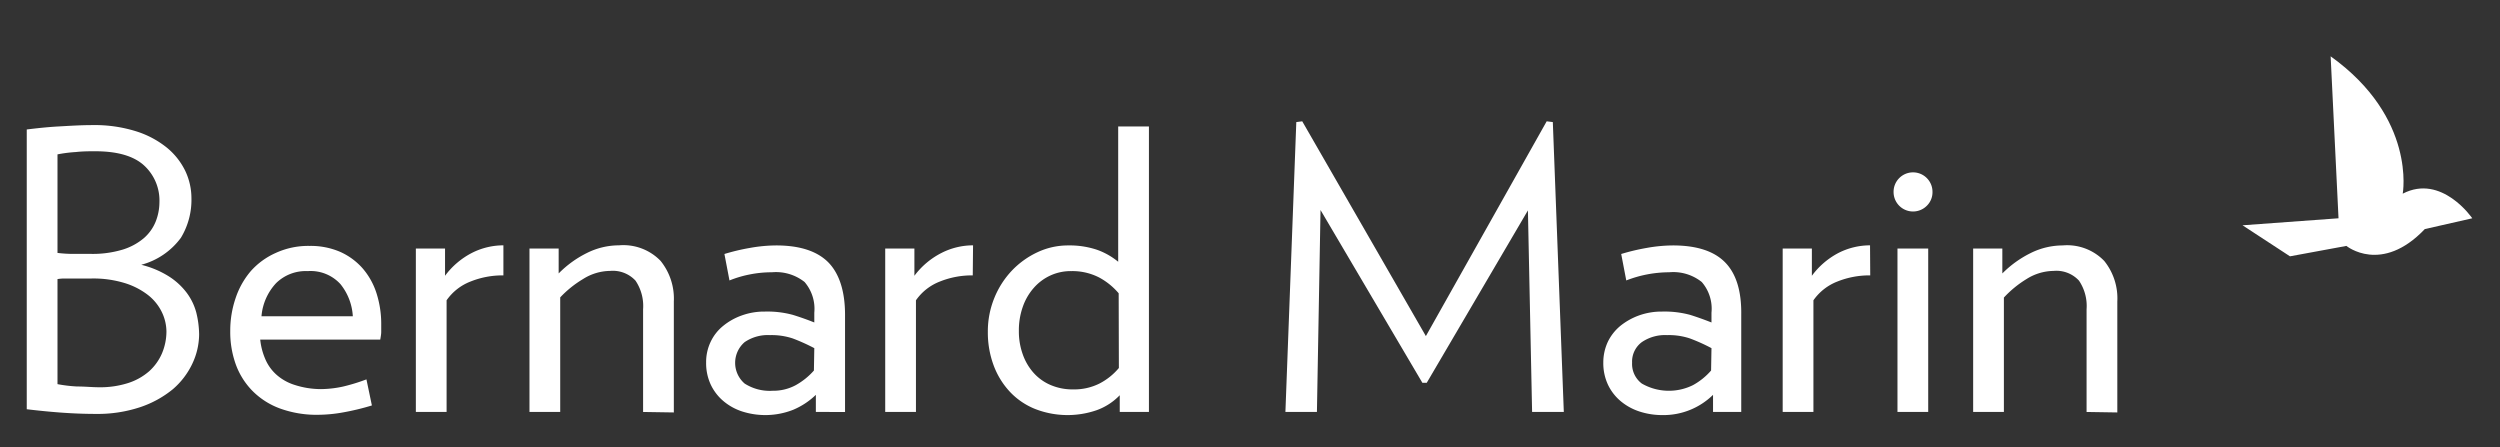<svg id="Layer_1" data-name="Layer 1" xmlns="http://www.w3.org/2000/svg" xmlns:xlink="http://www.w3.org/1999/xlink" viewBox="0 0 257 46"><rect x="0" y="0" width="257" height="46" fill="#333333" stroke="none"/><defs><style>.cls-1{fill:none;}.cls-2{clip-path:url(#clip-path);}.cls-3{fill:#fff;}</style><clipPath id="clip-path"><rect class="cls-1" x="-9.49" y="-3.97" width="275.14" height="59.84"/></clipPath></defs><title>Artboard 1</title><g class="cls-2"><path class="cls-3" d="M247,19.91s1.43-7.79-7.41-14.12l.81,16.65-9.87.72,4.88,3.19,5.8-1.07s3.6,2.95,8.06-1.73l4.88-1.11S251,17.83,247,19.91"/></g><path class="cls-3" d="M20.47,34.39a7.14,7.14,0,0,1-.7,3,7.86,7.86,0,0,1-2,2.62,10.57,10.57,0,0,1-3.34,1.84,13.85,13.85,0,0,1-4.6.7c-1.2,0-2.41-.05-3.62-.14s-2.37-.21-3.46-.34V13.31C3.8,13.18,4.91,13.06,6,13s2.28-.14,3.48-.14a14.25,14.25,0,0,1,4.52.64,9.6,9.6,0,0,1,3.18,1.7,7.09,7.09,0,0,1,1.88,2.4,6.59,6.59,0,0,1,.62,2.78,7.53,7.53,0,0,1-1.08,4.06,7.43,7.43,0,0,1-4.08,2.78,9.65,9.65,0,0,1,2.82,1.18,7,7,0,0,1,1.84,1.68,5.93,5.93,0,0,1,1,2.06A9.75,9.75,0,0,1,20.47,34.39Zm-4.08-13.6a4.89,4.89,0,0,0-1.6-3.8q-1.6-1.44-5-1.44c-.62,0-1.28,0-2,.08a14.27,14.27,0,0,0-1.88.24V26a13.27,13.27,0,0,0,1.54.1l1.9,0a10.67,10.67,0,0,0,3.26-.44,6.19,6.19,0,0,0,2.18-1.18A4.47,4.47,0,0,0,16,22.79,5.47,5.47,0,0,0,16.39,20.79Zm.72,13.28a4.69,4.69,0,0,0-.48-2,5,5,0,0,0-1.44-1.76,7.51,7.51,0,0,0-2.4-1.22,11,11,0,0,0-3.36-.46h-.9l-1,0-.94,0a4.72,4.72,0,0,0-.68.06v10.8a14.71,14.71,0,0,0,2,.24c.82,0,1.58.08,2.28.08a9.39,9.39,0,0,0,3-.44,6.12,6.12,0,0,0,2.16-1.22,5.29,5.29,0,0,0,1.3-1.82A5.83,5.83,0,0,0,17.11,34.07Z"/><path class="cls-3" d="M39.19,33.31c0,.29,0,.56,0,.8s-.05.51-.1.8H26.75a6.76,6.76,0,0,0,.52,2,4.52,4.52,0,0,0,1.14,1.6,5.11,5.11,0,0,0,1.88,1.06A8.8,8.8,0,0,0,33,40a11.2,11.2,0,0,0,2.26-.26A19.5,19.5,0,0,0,37.67,39l.56,2.68a25.13,25.13,0,0,1-2.88.7,15.12,15.12,0,0,1-2.6.26,11,11,0,0,1-4-.66,7.72,7.72,0,0,1-2.84-1.84,7.57,7.57,0,0,1-1.7-2.76A9.87,9.87,0,0,1,23.67,34a10.31,10.31,0,0,1,.54-3.32,8.3,8.3,0,0,1,1.58-2.82A7.52,7.52,0,0,1,28.35,26a8,8,0,0,1,3.48-.72,7.61,7.61,0,0,1,3.16.62,6.73,6.73,0,0,1,2.3,1.7,7.33,7.33,0,0,1,1.42,2.56A10.32,10.32,0,0,1,39.19,33.31Zm-2.92-.8A5.78,5.78,0,0,0,35,29.21a4.15,4.15,0,0,0-3.36-1.34,4.35,4.35,0,0,0-3.26,1.24,5.67,5.67,0,0,0-1.5,3.4Z"/><path class="cls-3" d="M51.75,28.31a8.8,8.8,0,0,0-3.4.64,5.34,5.34,0,0,0-2.44,1.92V42.35H42.75V25.55h3v2.8A8,8,0,0,1,48.51,26a7.16,7.16,0,0,1,3.24-.78Z"/><path class="cls-3" d="M66.11,42.35V31.79a4.65,4.65,0,0,0-.78-2.94,3.18,3.18,0,0,0-2.62-1,5.28,5.28,0,0,0-2.78.84,10.89,10.89,0,0,0-2.34,1.88V42.35H54.43V25.55h3v2.56A10.77,10.77,0,0,1,60.35,26a7.39,7.39,0,0,1,3.28-.78,5.32,5.32,0,0,1,4.28,1.6A6.18,6.18,0,0,1,69.27,31v11.4Z"/><path class="cls-3" d="M83.87,42.35V40.59a7.6,7.6,0,0,1-2.34,1.54,7.82,7.82,0,0,1-5.2.18,5.71,5.71,0,0,1-1.94-1.06,5,5,0,0,1-1.32-1.7,5.23,5.23,0,0,1-.48-2.28,4.81,4.81,0,0,1,.46-2.12,4.65,4.65,0,0,1,1.28-1.64,6.39,6.39,0,0,1,1.92-1.08,6.8,6.8,0,0,1,2.38-.4,10,10,0,0,1,2.88.34c.74.23,1.48.49,2.2.78v-1a4.23,4.23,0,0,0-1-3.16,4.74,4.74,0,0,0-3.36-1,11.59,11.59,0,0,0-2.36.24,11.3,11.3,0,0,0-2,.6l-.52-2.72a21.21,21.21,0,0,1,2.6-.62,15.6,15.6,0,0,1,2.72-.26q3.63,0,5.36,1.74c1.14,1.16,1.72,3,1.72,5.38v10Zm-.16-6.56a19.79,19.79,0,0,0-2.22-1,6.89,6.89,0,0,0-2.34-.34,4.22,4.22,0,0,0-2.6.72,2.81,2.81,0,0,0,0,4.26,4.78,4.78,0,0,0,2.88.74,4.85,4.85,0,0,0,2.38-.58,7.06,7.06,0,0,0,1.86-1.5Z"/><path class="cls-3" d="M100,28.31a8.8,8.8,0,0,0-3.4.64,5.34,5.34,0,0,0-2.44,1.92V42.35H91V25.55h3v2.8A8,8,0,0,1,96.79,26a7.16,7.16,0,0,1,3.24-.78Z"/><path class="cls-3" d="M115.11,42.35V40.63a6.2,6.2,0,0,1-2.38,1.54,9.17,9.17,0,0,1-6.3-.12,7.26,7.26,0,0,1-2.6-1.76,8.1,8.1,0,0,1-1.68-2.72,9.67,9.67,0,0,1-.6-3.46,9.07,9.07,0,0,1,.66-3.46,9,9,0,0,1,1.8-2.82,8.72,8.72,0,0,1,2.64-1.9,7.38,7.38,0,0,1,3.18-.7,8.84,8.84,0,0,1,2.92.44,7.2,7.2,0,0,1,2.2,1.24V13h3.16V42.35ZM115,30.15a6.93,6.93,0,0,0-2-1.62,6,6,0,0,0-2.86-.66,5,5,0,0,0-2.18.46,5.09,5.09,0,0,0-1.7,1.28,5.81,5.81,0,0,0-1.12,1.94,7.25,7.25,0,0,0-.4,2.48,6.92,6.92,0,0,0,.38,2.34,5.7,5.7,0,0,0,1.1,1.92,4.94,4.94,0,0,0,1.76,1.28,5.71,5.71,0,0,0,2.36.46,5.78,5.78,0,0,0,2.68-.6,6.46,6.46,0,0,0,2-1.6Z"/><path class="cls-3" d="M157.5,42.35l-.43-20.72-10.4,17.72h-.45L135.75,21.59l-.37,20.76h-3.24l1.12-29.8.61-.08,12.71,22.08L159,12.47l.63.08,1.13,29.8Z"/><path class="cls-3" d="M176.1,42.35V40.59a7.27,7.27,0,0,1-5.2,2.08,7.54,7.54,0,0,1-2.34-.36,5.8,5.8,0,0,1-1.94-1.06,5,5,0,0,1-1.32-1.7,5.23,5.23,0,0,1-.48-2.28,5,5,0,0,1,.46-2.12,4.89,4.89,0,0,1,1.28-1.64,6.64,6.64,0,0,1,1.92-1.08,6.87,6.87,0,0,1,2.38-.4,10.07,10.07,0,0,1,2.89.34q1.11.35,2.19.78v-1a4.19,4.19,0,0,0-1-3.16,4.7,4.7,0,0,0-3.36-1,12.2,12.2,0,0,0-4.4.84l-.52-2.72a21.66,21.66,0,0,1,2.6-.62,15.69,15.69,0,0,1,2.72-.26q3.65,0,5.36,1.74T179,32.35v10Zm-.16-6.56a18.29,18.29,0,0,0-2.22-1,6.81,6.81,0,0,0-2.34-.34,4.24,4.24,0,0,0-2.6.72,2.49,2.49,0,0,0-1,2.12,2.52,2.52,0,0,0,1,2.14,5.58,5.58,0,0,0,5.26.16,6.75,6.75,0,0,0,1.86-1.5Z"/><path class="cls-3" d="M192.26,28.31a8.83,8.83,0,0,0-3.4.64,5.39,5.39,0,0,0-2.44,1.92V42.35h-3.16V25.55h3v2.8A8,8,0,0,1,189,26a7.16,7.16,0,0,1,3.24-.78Z"/><path class="cls-3" d="M198.66,19.75a1.94,1.94,0,0,1-.58,1.4,2,2,0,0,1-2.84,0,2,2,0,0,1-.58-1.4,2,2,0,0,1,.58-1.44,2,2,0,0,1,2.84,0A2,2,0,0,1,198.66,19.75Zm-3.6,22.6V25.55h3.16v16.8Z"/><path class="cls-3" d="M214.5,42.35V31.79a4.65,4.65,0,0,0-.78-2.94,3.16,3.16,0,0,0-2.62-1,5.31,5.31,0,0,0-2.78.84A10.89,10.89,0,0,0,206,30.59V42.35h-3.16V25.55h3v2.56a10.92,10.92,0,0,1,2.92-2.1,7.42,7.42,0,0,1,3.28-.78,5.29,5.29,0,0,1,4.28,1.6A6.13,6.13,0,0,1,217.66,31v11.4Z"/></svg>
